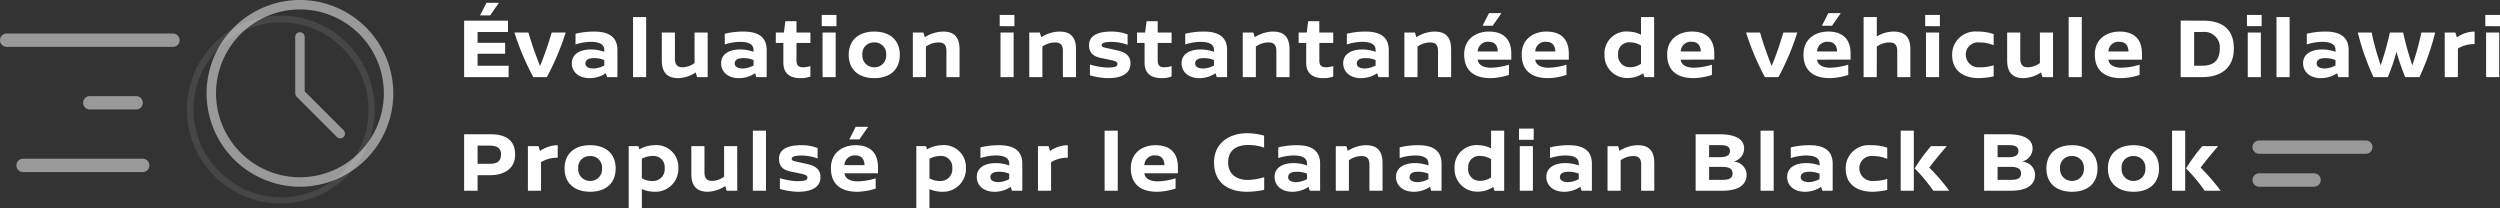 <svg xmlns="http://www.w3.org/2000/svg" width="374.028" height="31.136" viewBox="0 0 374.028 31.136">
  <rect x="0" y="0" width="374.028" height="31.136" fill="#333333" stroke="none"/>
  <g id="widget-content-nissan-vecteur-fr" transform="translate(-602.698 -256.032)">
    <path id="Tracé_41788" data-name="Tracé 41788" d="M4.8-9.23,6.11-11.115H4.251L3.289-9.23ZM7.475-6.747v-1.7H.91V0H7.566V-1.7H2.925V-3.5H7.046V-5.135H2.925V-6.747Zm6.539.078a50.965,50.965,0,0,1-1.742,5.005A50.965,50.965,0,0,1,10.53-6.669H8.437A38.809,38.809,0,0,0,11.258,0h2.028a38.809,38.809,0,0,0,2.821-6.669Zm6.37-.143a11.821,11.821,0,0,0-2.808.325v1.6a8.032,8.032,0,0,1,2.223-.39c1.261,0,2.08.3,2.08,1.235v.26a5.834,5.834,0,0,0-2.054-.351c-1.274,0-2.8.494-2.8,2.067,0,1.235.975,2.223,2.665,2.223a4.272,4.272,0,0,0,2.418-.741L22.3,0h1.547V-4.056C23.842-6.149,22.347-6.812,20.384-6.812ZM19.058-2.028c0-.494.39-.806,1.209-.806a3.766,3.766,0,0,1,1.612.286v.806a3.677,3.677,0,0,1-1.573.455C19.474-1.287,19.058-1.586,19.058-2.028ZM28.145,0V-8.983H26.182V0Zm9.2-6.669H35.386v4.563a3.14,3.14,0,0,1-1.781.637c-.871,0-1.157-.481-1.157-1.3v-3.9H30.485v4.147C30.485-.481,31.5.156,32.968.156A5.043,5.043,0,0,0,35.555-.7l.208.7h1.586Zm5.369-.143a11.821,11.821,0,0,0-2.808.325v1.6a8.032,8.032,0,0,1,2.223-.39c1.261,0,2.08.3,2.08,1.235v.26a5.834,5.834,0,0,0-2.054-.351c-1.274,0-2.795.494-2.795,2.067,0,1.235.975,2.223,2.665,2.223a4.272,4.272,0,0,0,2.418-.741L44.629,0h1.547V-4.056C46.176-6.149,44.681-6.812,42.718-6.812ZM41.392-2.028c0-.494.39-.806,1.209-.806a3.766,3.766,0,0,1,1.612.286v.806a3.677,3.677,0,0,1-1.573.455C41.808-1.287,41.392-1.586,41.392-2.028ZM52.715-6.669h-2.08v-1.7H48.971l-.221,1.7H47.541v1.56h1.131v2.951C48.672-.4,49.829.156,51.22.156a3.926,3.926,0,0,0,1.495-.247v-1.56a4.06,4.06,0,0,1-1.079.182c-.806,0-1-.4-1-1.04v-2.6h2.08Zm3.9-.949V-9.3h-2.2v1.677ZM56.5,0V-6.669H54.535V0Zm5.785-6.812c-2.262,0-3.835,1.209-3.835,3.484S60.021.156,62.283.156s3.809-1.209,3.809-3.484S64.532-6.812,62.283-6.812Zm-.052,1.625a1.71,1.71,0,0,1,1.82,1.859,1.732,1.732,0,0,1-1.742,1.859,1.75,1.75,0,0,1-1.82-1.859A1.692,1.692,0,0,1,62.231-5.187ZM72.553-6.812a5.168,5.168,0,0,0-2.717.845l-.208-.7H68.042V0H70V-4.563a3.263,3.263,0,0,1,1.911-.624c.871,0,1.157.468,1.157,1.287V0h1.963V-4.147C75.036-6.188,74.022-6.812,72.553-6.812Zm10.686-.806V-9.3h-2.2v1.677ZM83.122,0V-6.669H81.159V0Zm6.851-6.812a5.168,5.168,0,0,0-2.717.845l-.208-.7H85.462V0h1.963V-4.563a3.263,3.263,0,0,1,1.911-.624c.871,0,1.157.468,1.157,1.287V0h1.963V-4.147C92.456-6.188,91.442-6.812,89.973-6.812Zm7.722,0c-1.911,0-3.289.572-3.289,2.028,0,.858.312,1.625,1.781,1.924l1.456.3c.9.182,1.014.364,1.014.585,0,.364-.3.546-1.508.546a10.125,10.125,0,0,1-2.613-.455V-.273A10.375,10.375,0,0,0,97.2.156c2.483,0,3.406-.936,3.406-2.2,0-1-.559-1.638-1.963-1.95l-1.352-.3c-.806-.182-.988-.2-.988-.494,0-.442.936-.481,1.521-.481a7.126,7.126,0,0,1,2.353.442v-1.56A6.668,6.668,0,0,0,97.695-6.812Zm9.061.143h-2.08v-1.7h-1.664l-.221,1.7h-1.209v1.56h1.131v2.951c0,1.755,1.157,2.314,2.548,2.314a3.926,3.926,0,0,0,1.495-.247v-1.56a4.06,4.06,0,0,1-1.079.182c-.806,0-1-.4-1-1.04v-2.6h2.08Zm4.849-.143a11.821,11.821,0,0,0-2.808.325v1.6a8.032,8.032,0,0,1,2.223-.39c1.261,0,2.08.3,2.08,1.235v.26a5.834,5.834,0,0,0-2.054-.351c-1.274,0-2.8.494-2.8,2.067,0,1.235.975,2.223,2.665,2.223a4.272,4.272,0,0,0,2.418-.741l.182.585h1.547V-4.056C115.063-6.149,113.568-6.812,111.605-6.812Zm-1.326,4.784c0-.494.39-.806,1.209-.806a3.766,3.766,0,0,1,1.612.286v.806a3.677,3.677,0,0,1-1.573.455C110.695-1.287,110.279-1.586,110.279-2.028Zm11.635-4.784a5.168,5.168,0,0,0-2.717.845l-.208-.7H117.4V0h1.963V-4.563a3.263,3.263,0,0,1,1.911-.624c.871,0,1.157.468,1.157,1.287V0H124.4V-4.147C124.4-6.188,123.383-6.812,121.914-6.812Zm9.022.143h-2.08v-1.7h-1.664l-.221,1.7h-1.209v1.56h1.131v2.951c0,1.755,1.157,2.314,2.548,2.314a3.926,3.926,0,0,0,1.5-.247v-1.56a4.06,4.06,0,0,1-1.079.182c-.806,0-1-.4-1-1.04v-2.6h2.08Zm4.849-.143a11.822,11.822,0,0,0-2.808.325v1.6a8.033,8.033,0,0,1,2.223-.39c1.261,0,2.08.3,2.08,1.235v.26a5.834,5.834,0,0,0-2.054-.351c-1.274,0-2.795.494-2.795,2.067,0,1.235.975,2.223,2.665,2.223a4.272,4.272,0,0,0,2.418-.741L137.7,0h1.547V-4.056C139.243-6.149,137.748-6.812,135.785-6.812Zm-1.326,4.784c0-.494.39-.806,1.209-.806a3.766,3.766,0,0,1,1.612.286v.806a3.677,3.677,0,0,1-1.573.455C134.875-1.287,134.459-1.586,134.459-2.028Zm11.635-4.784a5.168,5.168,0,0,0-2.717.845l-.208-.7h-1.586V0h1.963V-4.563a3.263,3.263,0,0,1,1.911-.624c.871,0,1.157.468,1.157,1.287V0h1.963V-4.147C148.577-6.188,147.563-6.812,146.094-6.812Zm8.7-.871L156.1-9.568h-1.859l-.962,1.885Zm2.782,5.07v-.91c0-2.119-1.144-3.289-3.341-3.289-1.911,0-3.705,1.079-3.705,3.432,0,2.457,1.547,3.536,3.939,3.536a9.461,9.461,0,0,0,2.756-.481V-1.859a9.782,9.782,0,0,1-2.7.455c-.754,0-1.846-.208-1.976-1.209Zm-5.018-1.222a1.5,1.5,0,0,1,1.69-1.443c.832,0,1.3.546,1.313,1.443Zm13.624,1.222v-.91c0-2.119-1.144-3.289-3.341-3.289-1.911,0-3.705,1.079-3.705,3.432,0,2.457,1.547,3.536,3.939,3.536a9.461,9.461,0,0,0,2.756-.481V-1.859a9.782,9.782,0,0,1-2.7.455c-.754,0-1.846-.208-1.976-1.209Zm-5.018-1.222a1.5,1.5,0,0,1,1.69-1.443c.832,0,1.3.546,1.313,1.443Zm17.784-5.148h-1.963v2.639a4.27,4.27,0,0,0-1.859-.468,3.271,3.271,0,0,0-3.6,3.445,3.363,3.363,0,0,0,3.523,3.5,4.1,4.1,0,0,0,2.262-.7l.182.572h1.456Zm-5.382,5.6a1.654,1.654,0,0,1,1.794-1.82,3.071,3.071,0,0,1,1.625.481v2.73a2.8,2.8,0,0,1-1.573.507A1.726,1.726,0,0,1,173.563-3.38Zm14.378.767v-.91c0-2.119-1.144-3.289-3.341-3.289-1.911,0-3.705,1.079-3.705,3.432,0,2.457,1.547,3.536,3.939,3.536a9.461,9.461,0,0,0,2.756-.481V-1.859a9.782,9.782,0,0,1-2.7.455c-.754,0-1.846-.208-1.976-1.209Zm-5.018-1.222a1.5,1.5,0,0,1,1.69-1.443c.832,0,1.3.546,1.313,1.443Zm15.353-2.834a50.968,50.968,0,0,1-1.742,5.005,50.964,50.964,0,0,1-1.742-5.005H192.7A38.81,38.81,0,0,0,195.52,0h2.028a38.808,38.808,0,0,0,2.821-6.669Zm7.28-1.014,1.313-1.885H205.01l-.962,1.885Zm2.782,5.07v-.91c0-2.119-1.144-3.289-3.341-3.289-1.911,0-3.705,1.079-3.705,3.432,0,2.457,1.547,3.536,3.939,3.536a9.461,9.461,0,0,0,2.756-.481V-1.859a9.782,9.782,0,0,1-2.7.455c-.754,0-1.846-.208-1.976-1.209ZM203.32-3.835a1.5,1.5,0,0,1,1.69-1.443c.832,0,1.3.546,1.313,1.443ZM214.8-6.812a4.84,4.84,0,0,0-2.535.728v-2.9h-1.976V0h1.963l.013-4.563a3.187,3.187,0,0,1,1.9-.624c.871,0,1.157.468,1.157,1.287V0h1.963V-4.147C217.282-6.188,216.268-6.786,214.8-6.812Zm6.9-.806V-9.3h-2.2v1.677ZM221.585,0V-6.669h-1.963V0Zm5.694-6.812a3.443,3.443,0,0,0-3.744,3.51c0,2.405,1.768,3.458,4.03,3.458a11.513,11.513,0,0,0,2.184-.273V-1.768a6.6,6.6,0,0,1-2.106.3,1.9,1.9,0,0,1-2.067-1.885,1.82,1.82,0,0,1,2.054-1.833,5.051,5.051,0,0,1,2.119.429V-6.435A7.15,7.15,0,0,0,227.279-6.812Zm11.349.143h-1.963v4.563a3.14,3.14,0,0,1-1.781.637c-.871,0-1.157-.481-1.157-1.3v-3.9h-1.963v4.147c0,2.041,1.014,2.678,2.483,2.678A5.043,5.043,0,0,0,236.834-.7l.208.7h1.586ZM242.931,0V-8.983h-1.963V0Zm9-2.613v-.91c0-2.119-1.144-3.289-3.341-3.289-1.911,0-3.705,1.079-3.705,3.432,0,2.457,1.547,3.536,3.939,3.536a9.461,9.461,0,0,0,2.756-.481V-1.859a9.782,9.782,0,0,1-2.7.455c-.754,0-1.846-.208-1.976-1.209Zm-5.018-1.222a1.5,1.5,0,0,1,1.69-1.443c.832,0,1.3.546,1.313,1.443ZM257.725-8.45V0h3.25c2.47,0,4.706-1.105,4.706-4.3,0-3.276-2.262-4.147-4.589-4.147Zm2.015,1.7h1.287a2.3,2.3,0,0,1,2.548,2.483c0,1.781-.936,2.561-2.626,2.561H259.74Zm10.1-.871V-9.3h-2.2v1.677ZM269.724,0V-6.669h-1.963V0Zm4.3,0V-8.983h-1.963V0ZM279.4-6.812a11.821,11.821,0,0,0-2.808.325v1.6a8.032,8.032,0,0,1,2.223-.39c1.261,0,2.08.3,2.08,1.235v.26a5.834,5.834,0,0,0-2.054-.351c-1.274,0-2.8.494-2.8,2.067,0,1.235.975,2.223,2.665,2.223a4.272,4.272,0,0,0,2.418-.741l.182.585h1.547V-4.056C282.854-6.149,281.359-6.812,279.4-6.812ZM278.07-2.028c0-.494.39-.806,1.209-.806a3.766,3.766,0,0,1,1.612.286v.806a3.676,3.676,0,0,1-1.573.455C278.486-1.287,278.07-1.586,278.07-2.028Zm15.665-4.641a40.825,40.825,0,0,1-1.352,4.9,44.665,44.665,0,0,1-1.378-4.9h-1.976a44.665,44.665,0,0,1-1.378,4.9,40.825,40.825,0,0,1-1.352-4.9h-2.067A35.958,35.958,0,0,0,286.572,0h2.145a33.085,33.085,0,0,0,1.3-3.77,35.867,35.867,0,0,0,1.3,3.77h2.132A36.332,36.332,0,0,0,295.8-6.669Zm5.083,0h-1.586V0H299.2V-4.277a4.7,4.7,0,0,1,2.5-.663V-6.812a4.693,4.693,0,0,0-2.652.871Zm6.682-.949V-9.3h-2.2v1.677ZM305.383,0V-6.669H303.42V0ZM.91,8.55V17H2.925V14.673H4.849c1.664,0,3.692-.715,3.692-3.068,0-2.444-1.768-3.055-3.705-3.055Zm2.015,1.7h1.7c1.04,0,1.807.247,1.807,1.3,0,1.209-.78,1.417-1.768,1.417H2.925Zm9.113.078H10.452V17h1.963V12.723a4.7,4.7,0,0,1,2.5-.663V10.188a4.693,4.693,0,0,0-2.652.871Zm7.735-.143c-2.262,0-3.835,1.209-3.835,3.484s1.573,3.484,3.835,3.484,3.809-1.209,3.809-3.484S22.022,10.188,19.773,10.188Zm-.052,1.625a1.71,1.71,0,0,1,1.82,1.859A1.732,1.732,0,0,1,19.8,15.531a1.75,1.75,0,0,1-1.82-1.859A1.692,1.692,0,0,1,19.721,11.813Zm9.633-1.625a4.7,4.7,0,0,0-2.223.624l-.143-.481H25.532V19.6H27.5V16.753a4.745,4.745,0,0,0,1.937.4,3.414,3.414,0,0,0,3.523-3.536A3.286,3.286,0,0,0,29.354,10.188Zm-.286,5.356a2.961,2.961,0,0,1-1.573-.416v-2.9A3.307,3.307,0,0,1,29.12,11.8a1.66,1.66,0,0,1,1.794,1.82A1.754,1.754,0,0,1,29.068,15.544Zm12.7-5.213H39.806v4.563a3.14,3.14,0,0,1-1.781.637c-.871,0-1.157-.481-1.157-1.3v-3.9H34.905v4.147c0,2.041,1.014,2.678,2.483,2.678a5.043,5.043,0,0,0,2.587-.858l.208.7h1.586ZM46.072,17V8.017H44.109V17Zm5.239-6.812c-1.911,0-3.289.572-3.289,2.028,0,.858.312,1.625,1.781,1.924l1.456.3c.9.182,1.014.364,1.014.585,0,.364-.3.546-1.508.546a10.125,10.125,0,0,1-2.613-.455v1.612a10.376,10.376,0,0,0,2.665.429c2.483,0,3.406-.936,3.406-2.2,0-1-.559-1.638-1.963-1.95l-1.352-.3c-.806-.182-.988-.2-.988-.494,0-.442.936-.481,1.521-.481a7.126,7.126,0,0,1,2.353.442v-1.56A6.668,6.668,0,0,0,51.311,10.188Zm8.736-.871L61.36,7.432H59.5l-.962,1.885Zm2.782,5.07v-.91c0-2.119-1.144-3.289-3.341-3.289-1.911,0-3.7,1.079-3.7,3.432,0,2.457,1.547,3.536,3.939,3.536a9.461,9.461,0,0,0,2.756-.481V15.141a9.782,9.782,0,0,1-2.7.455c-.754,0-1.846-.208-1.976-1.209Zm-5.018-1.222a1.5,1.5,0,0,1,1.69-1.443c.832,0,1.3.546,1.313,1.443Zm14.573-2.977a4.7,4.7,0,0,0-2.223.624l-.143-.481H68.562V19.6h1.963V16.753a4.745,4.745,0,0,0,1.937.4,3.414,3.414,0,0,0,3.523-3.536A3.286,3.286,0,0,0,72.384,10.188ZM72.1,15.544a2.961,2.961,0,0,1-1.573-.416v-2.9A3.307,3.307,0,0,1,72.15,11.8a1.66,1.66,0,0,1,1.794,1.82A1.754,1.754,0,0,1,72.1,15.544Zm8.866-5.356a11.821,11.821,0,0,0-2.808.325v1.6a8.032,8.032,0,0,1,2.223-.39c1.261,0,2.08.3,2.08,1.235v.26a5.834,5.834,0,0,0-2.054-.351c-1.274,0-2.8.494-2.8,2.067,0,1.235.975,2.223,2.665,2.223a4.272,4.272,0,0,0,2.418-.741l.182.585h1.547V12.944C84.422,10.851,82.927,10.188,80.964,10.188Zm-1.326,4.784c0-.494.39-.806,1.209-.806a3.766,3.766,0,0,1,1.612.286v.806a3.677,3.677,0,0,1-1.573.455C80.054,15.713,79.638,15.414,79.638,14.972Zm8.71-4.641H86.762V17h1.963V12.723a4.7,4.7,0,0,1,2.5-.663V10.188a4.693,4.693,0,0,0-2.652.871ZM98.7,17V8.017H96.733V17Zm9-2.613v-.91c0-2.119-1.144-3.289-3.341-3.289-1.911,0-3.7,1.079-3.7,3.432,0,2.457,1.547,3.536,3.939,3.536a9.461,9.461,0,0,0,2.756-.481V15.141a9.782,9.782,0,0,1-2.7.455c-.754,0-1.846-.208-1.976-1.209Zm-5.018-1.222a1.5,1.5,0,0,1,1.69-1.443c.832,0,1.3.546,1.313,1.443Zm15.379-4.771c-2.535,0-4.953,1.352-4.953,4.381,0,3.107,2.21,4.381,4.927,4.381a13.166,13.166,0,0,0,2.574-.286v-1.9a9.059,9.059,0,0,1-2.418.416c-1.651.013-2.977-.819-2.977-2.626,0-1.664,1.053-2.6,3.016-2.6a7.222,7.222,0,0,1,2.366.39V8.758A9.619,9.619,0,0,0,118.053,8.394Zm7.462,1.794a11.821,11.821,0,0,0-2.808.325v1.6a8.032,8.032,0,0,1,2.223-.39c1.261,0,2.08.3,2.08,1.235v.26a5.834,5.834,0,0,0-2.054-.351c-1.274,0-2.8.494-2.8,2.067,0,1.235.975,2.223,2.665,2.223a4.272,4.272,0,0,0,2.418-.741l.182.585h1.547V12.944C128.973,10.851,127.478,10.188,125.515,10.188Zm-1.326,4.784c0-.494.39-.806,1.209-.806a3.766,3.766,0,0,1,1.612.286v.806a3.677,3.677,0,0,1-1.573.455C124.6,15.713,124.189,15.414,124.189,14.972Zm11.635-4.784a5.168,5.168,0,0,0-2.717.845l-.208-.7h-1.586V17h1.963V12.437a3.263,3.263,0,0,1,1.911-.624c.871,0,1.157.468,1.157,1.287V17h1.963V12.853C138.307,10.812,137.293,10.188,135.824,10.188Zm7.852,0a11.822,11.822,0,0,0-2.808.325v1.6a8.033,8.033,0,0,1,2.223-.39c1.261,0,2.08.3,2.08,1.235v.26a5.834,5.834,0,0,0-2.054-.351c-1.274,0-2.795.494-2.795,2.067,0,1.235.975,2.223,2.665,2.223a4.272,4.272,0,0,0,2.418-.741l.182.585h1.547V12.944C147.134,10.851,145.639,10.188,143.676,10.188Zm-1.326,4.784c0-.494.39-.806,1.209-.806a3.766,3.766,0,0,1,1.612.286v.806a3.677,3.677,0,0,1-1.573.455C142.766,15.713,142.35,15.414,142.35,14.972Zm14.157-6.955h-1.963v2.639a4.27,4.27,0,0,0-1.859-.468,3.271,3.271,0,0,0-3.6,3.445,3.363,3.363,0,0,0,3.523,3.5,4.1,4.1,0,0,0,2.262-.7l.182.572h1.456Zm-5.382,5.6a1.654,1.654,0,0,1,1.794-1.82,3.071,3.071,0,0,1,1.625.481v2.73a2.8,2.8,0,0,1-1.573.507A1.726,1.726,0,0,1,151.125,13.62Zm9.8-4.238V7.7h-2.2V9.382ZM160.81,17V10.331h-1.963V17Zm5.369-6.812a11.822,11.822,0,0,0-2.808.325v1.6a8.033,8.033,0,0,1,2.223-.39c1.261,0,2.08.3,2.08,1.235v.26a5.834,5.834,0,0,0-2.054-.351c-1.274,0-2.795.494-2.795,2.067,0,1.235.975,2.223,2.665,2.223a4.272,4.272,0,0,0,2.418-.741l.182.585h1.547V12.944C169.637,10.851,168.142,10.188,166.179,10.188Zm-1.326,4.784c0-.494.39-.806,1.209-.806a3.766,3.766,0,0,1,1.612.286v.806a3.677,3.677,0,0,1-1.573.455C165.269,15.713,164.853,15.414,164.853,14.972Zm11.635-4.784a5.168,5.168,0,0,0-2.717.845l-.208-.7h-1.586V17h1.963V12.437a3.263,3.263,0,0,1,1.911-.624c.871,0,1.157.468,1.157,1.287V17h1.963V12.853C178.971,10.812,177.957,10.188,176.488,10.188Zm8.671-1.638V17h3.965c1.716,0,3.666-.416,3.666-2.47a2.036,2.036,0,0,0-1.872-1.885v-.039a2.016,2.016,0,0,0,1.495-1.9c0-1.794-2-2.158-3.783-2.158Zm2.015,1.625h1.586c.741,0,1.534.078,1.534.871s-.741.936-1.586.936h-1.534Zm0,3.25h1.794c1,0,1.716.156,1.716,1,0,.715-.533.949-1.573.949h-1.937ZM196.833,17V8.017H194.87V17Zm5.369-6.812a11.822,11.822,0,0,0-2.808.325v1.6a8.033,8.033,0,0,1,2.223-.39c1.261,0,2.08.3,2.08,1.235v.26a5.834,5.834,0,0,0-2.054-.351c-1.274,0-2.795.494-2.795,2.067,0,1.235.975,2.223,2.665,2.223a4.272,4.272,0,0,0,2.418-.741l.182.585h1.547V12.944C205.66,10.851,204.165,10.188,202.2,10.188Zm-1.326,4.784c0-.494.39-.806,1.209-.806a3.766,3.766,0,0,1,1.612.286v.806a3.677,3.677,0,0,1-1.573.455C201.292,15.713,200.876,15.414,200.876,14.972Zm10.478-4.784a3.443,3.443,0,0,0-3.744,3.51c0,2.405,1.768,3.458,4.03,3.458a11.513,11.513,0,0,0,2.184-.273V15.232a6.6,6.6,0,0,1-2.106.3,1.9,1.9,0,0,1-2.067-1.885,1.82,1.82,0,0,1,2.054-1.833,5.05,5.05,0,0,1,2.119.429V10.565A7.15,7.15,0,0,0,211.354,10.188ZM217.8,17V8.017h-1.963V17Zm2.561-6.669a25.848,25.848,0,0,0-2.431,3.328A24.688,24.688,0,0,1,220.714,17h2.392a31.474,31.474,0,0,0-2.99-3.458c.858-1.157,1.638-2.08,2.613-3.211Zm7.956-1.781V17h3.965c1.716,0,3.666-.416,3.666-2.47a2.036,2.036,0,0,0-1.872-1.885v-.039a2.016,2.016,0,0,0,1.495-1.9c0-1.794-2-2.158-3.783-2.158Zm2.015,1.625h1.586c.741,0,1.534.078,1.534.871s-.741.936-1.586.936h-1.534Zm0,3.25h1.794c1,0,1.716.156,1.716,1,0,.715-.533.949-1.573.949h-1.937Zm11.141-3.237c-2.262,0-3.835,1.209-3.835,3.484s1.573,3.484,3.835,3.484,3.809-1.209,3.809-3.484S243.724,10.188,241.475,10.188Zm-.052,1.625a1.71,1.71,0,0,1,1.82,1.859,1.732,1.732,0,0,1-1.742,1.859,1.75,1.75,0,0,1-1.82-1.859A1.692,1.692,0,0,1,241.423,11.813Zm9.256-1.625c-2.262,0-3.835,1.209-3.835,3.484s1.573,3.484,3.835,3.484,3.809-1.209,3.809-3.484S252.928,10.188,250.679,10.188Zm-.052,1.625a1.71,1.71,0,0,1,1.82,1.859,1.732,1.732,0,0,1-1.742,1.859,1.75,1.75,0,0,1-1.82-1.859A1.692,1.692,0,0,1,250.627,11.813ZM258.4,17V8.017h-1.963V17Zm2.561-6.669a25.848,25.848,0,0,0-2.431,3.328A24.688,24.688,0,0,1,261.313,17h2.392a31.476,31.476,0,0,0-2.99-3.458c.858-1.157,1.638-2.08,2.613-3.211Z" transform="translate(671.226 267.568)" fill="#fff"/>
    <g id="icon" transform="translate(-518.998 -9.226)">
      <g id="clock-picto" transform="translate(1122.696 265.258)">
        <path id="Ellipse_512" data-name="Ellipse 512" d="M14.048,1A13.048,13.048,0,0,0,4.822,23.274,13.048,13.048,0,1,0,23.274,4.822,12.962,12.962,0,0,0,14.048,1m0-1A14.048,14.048,0,1,1,0,14.048,14.048,14.048,0,0,1,14.048,0Z" transform="translate(26.96 2.348)" fill="#ecf1f8" opacity="0.1"/>
        <g id="Groupe_10965" data-name="Groupe 10965" transform="translate(29.907)">
          <path id="Tracé_41757" data-name="Tracé 41757" d="M-570.97,994.642a13.983,13.983,0,0,0-13.967,13.967,13.983,13.983,0,0,0,13.967,13.967A13.983,13.983,0,0,0-557,1008.609,13.983,13.983,0,0,0-570.97,994.642Zm0,26.521a12.569,12.569,0,0,1-12.554-12.554,12.568,12.568,0,0,1,12.554-12.554,12.568,12.568,0,0,1,12.554,12.554A12.569,12.569,0,0,1-570.97,1021.163Z" transform="translate(584.937 -994.642)" fill="#fff" opacity="0.501"/>
          <path id="Tracé_41758" data-name="Tracé 41758" d="M-536.594,1020.559v-8.146a.706.706,0,0,0-.706-.706.706.706,0,0,0-.706.706v8.438a.719.719,0,0,0,.014.138c0,.021.012.041.018.062a.664.664,0,0,0,.022.07.7.7,0,0,0,.037.071c.01.017.017.034.028.051a.7.7,0,0,0,.089.109l6.027,6.027a.7.7,0,0,0,.5.207.7.7,0,0,0,.5-.207.706.706,0,0,0,0-1Z" transform="translate(551.268 -1006.885)" fill="#fff" opacity="0.501"/>
        </g>
        <path id="Tracé_41763" data-name="Tracé 41763" d="M-264-233.11a1,1,0,0,1-1-1,1,1,0,0,1,1-1h8.21a1,1,0,0,1,1,1,1,1,0,0,1-1,1ZM-598.549-235.3a1,1,0,0,1-1-1,1,1,0,0,1,1-1h17.9a1,1,0,0,1,1,1,1,1,0,0,1-1,1ZM-264-238.032a1,1,0,0,1-1-1,1,1,0,0,1,1-1h15.951a1,1,0,0,1,1,1,1,1,0,0,1-1,1Zm-324.563-6.632a1,1,0,0,1-1-1,1,1,0,0,1,1-1h6.928a1,1,0,0,1,1,1,1,1,0,0,1-1,1ZM-601-254.032a1,1,0,0,1-1-1,1,1,0,0,1,1-1h24.873a1,1,0,0,1,1,1,1,1,0,0,1-1,1Z" transform="translate(601 261.044)" fill="#fff" opacity="0.501"/>
      </g>
    </g>
  </g>
</svg>
